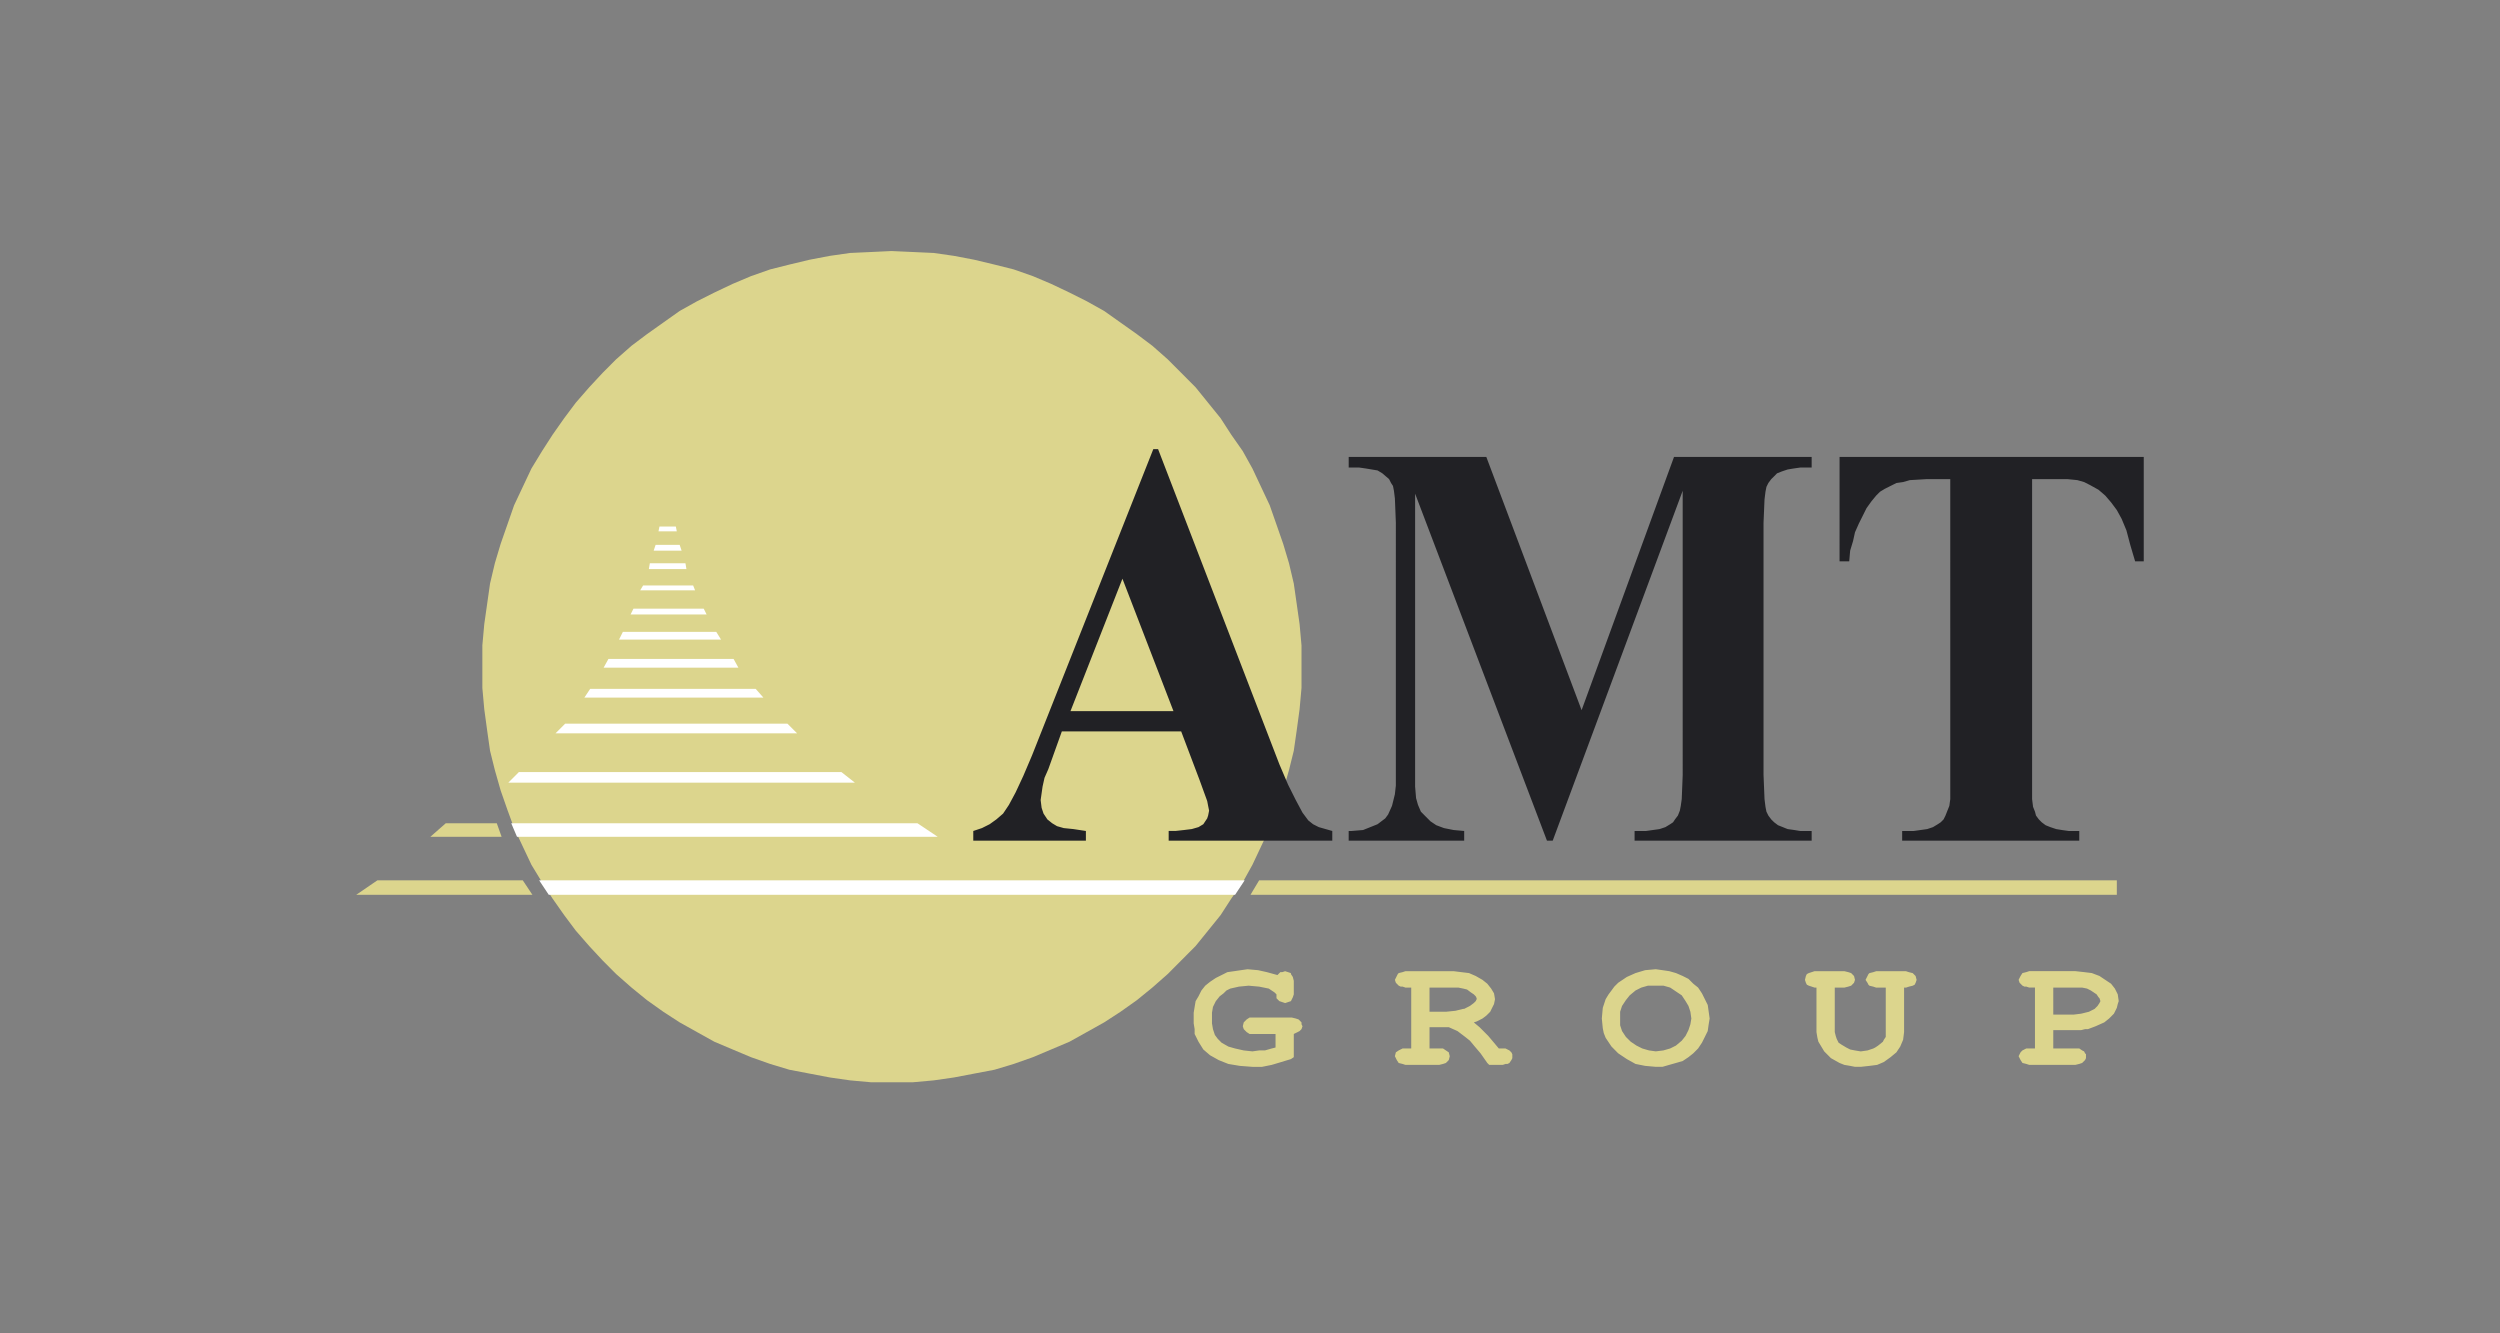 <?xml version="1.0" encoding="utf-8"?>
<!-- Generator: Adobe Illustrator 16.0.3, SVG Export Plug-In . SVG Version: 6.00 Build 0)  -->
<!DOCTYPE svg PUBLIC "-//W3C//DTD SVG 1.1//EN" "http://www.w3.org/Graphics/SVG/1.1/DTD/svg11.dtd">
<svg version="1.1" id="Layer_1" xmlns="http://www.w3.org/2000/svg" xmlns:xlink="http://www.w3.org/1999/xlink" x="0px" y="0px"
	 width="300px" height="160px" viewBox="0 0 300 160" enable-background="new 0 0 300 160" xml:space="preserve">
<rect x="0" y="0" width="300" height="160" fill="#808080" stroke="none"/>
<g>
</g>
<g>
	<path fill-rule="evenodd" clip-rule="evenodd" fill="#E3E3D5" d="M245.817,122.336h3.002l1.039-0.115l0.925-0.231l0.81-0.349
		l0.574-0.463l0.347-0.58l0.116-0.465l-0.116-0.465l-0.113-0.347l-0.347-0.348l-0.461-0.347l-0.462-0.349l-0.579-0.234l-0.693-0.113
		h-0.694h-3.347V122.336z M245.817,123.032v3.365h3.233l0.461,0.115l0.115,0.115l0.116,0.118l-0.116,0.231h-0.115l-0.461,0.115
		h-5.544l-0.463-0.115h-0.113v-0.231v-0.118l0.113-0.115l0.463-0.115h1.271v-8.467h-1.271l-0.463-0.117l-0.113-0.116v-0.117v-0.229
		l0.113-0.118h0.463h5.544h1.041l0.808,0.118l0.807,0.347l0.579,0.347l0.578,0.465l0.465,0.465l0.229,0.581v0.578l-0.115,0.58
		l-0.229,0.58l-0.467,0.581l-0.578,0.347l-0.808,0.35l-0.918,0.347l-0.814,0.115h-0.808H245.817z M227.912,117.931v5.916
		l-0.111,0.812l-0.233,0.578l-0.468,0.58l-0.575,0.581l-0.69,0.462l-0.809,0.35l-0.81,0.113l-0.924,0.12l-1.154-0.12l-1.158-0.345
		l-0.46-0.231l-0.459-0.233l-0.695-0.813l-0.345-0.348l-0.231-0.465l-0.114-0.46v-0.58v-5.916h-0.929l-0.461-0.117l-0.115-0.116
		v-0.117v-0.229l0.115-0.118h0.461h3.58h0.583v0.118l0.111,0.229l-0.111,0.117v0.116l-0.583,0.117h-1.73v5.916l0.116,0.58
		l0.115,0.578l0.345,0.465l0.463,0.465l0.574,0.347l0.7,0.231l0.573,0.115l0.81,0.118l0.808-0.118l0.926-0.23l0.693-0.463
		l0.574-0.583l0.347-0.347l0.115-0.347l0.116-0.35l0.117-0.462v-5.916h-1.848l-0.463-0.117l-0.111-0.116v-0.117v-0.229l0.111-0.118
		h0.463h3.581h0.46l0.115,0.118v0.229v0.117l-0.115,0.116l-0.46,0.117H227.912z M203.539,122.221L203.539,122.221l-0.116-0.928
		l-0.229-0.813l-0.348-0.693l-0.691-0.696l-0.693-0.698l-0.81-0.348l-0.924-0.347h-1.036h-1.043l-0.808,0.347l-0.925,0.348
		l-0.694,0.582l-0.695,0.694l-0.345,0.812l-0.345,0.813v0.928v0.928l0.345,0.813l0.462,0.81l0.578,0.698l0.813,0.58l0.807,0.348
		l0.921,0.23l0.93,0.118l1.036-0.118l0.924-0.23l0.81-0.463l0.693-0.583l0.691-0.693l0.348-0.812l0.229-0.814L203.539,122.221z
		 M204.582,122.221L204.582,122.221l-0.116,0.696l-0.115,0.696l-0.235,0.58l-0.343,0.578l-0.463,0.698l-0.463,0.465l-0.578,0.463
		l-0.689,0.349l-0.698,0.347l-0.691,0.116l-0.808,0.233h-0.689l-1.161-0.12l-1.036-0.229l-1.043-0.465l-0.925-0.693l-0.689-0.812
		l-0.579-0.814l-0.342-1.045l-0.116-1.043l0.116-1.158l0.342-0.93l0.579-0.93l0.689-0.812l0.925-0.578l1.043-0.463l1.036-0.347
		h1.161h0.689l0.808,0.113l0.691,0.233l0.698,0.229l0.689,0.464l0.578,0.348l0.463,0.582l0.463,0.581l0.343,0.578l0.235,0.696
		l0.115,0.695L204.582,122.221z M170.967,121.989h2.54l1.268-0.115l1.043-0.233l0.923-0.348l0.578-0.464l0.345-0.463l0.116-0.465
		l-0.116-0.347l-0.115-0.352l-0.347-0.347l-0.345-0.348l-0.574-0.23l-0.578-0.234l-0.583-0.113h-0.689h-3.465V121.989z
		 M170.967,122.686v3.712h1.732l0.463,0.115l0.113,0.115l0.118,0.118l-0.118,0.231h-0.113l-0.463,0.115h-4.045l-0.461-0.115h-0.115
		v-0.231v-0.118l0.115-0.115l0.461-0.115h1.274v-8.467h-1.274l-0.461-0.117l-0.115-0.116v-0.117v-0.229l0.115-0.118h0.461h5.777
		h0.921l0.81,0.118l0.694,0.347l0.691,0.347l0.46,0.465l0.468,0.465l0.23,0.465v0.463v0.465l-0.115,0.347l-0.235,0.35l-0.348,0.349
		l-0.46,0.345l-0.576,0.233l-0.689,0.347l-0.813,0.234l0.925,0.462l0.808,0.694l0.925,1.045l1.388,1.626h0.808l0.46,0.115
		l0.116,0.115v0.118v0.231h-0.116l-0.46,0.115h-1.384l-1.503-1.97l-0.694-0.696l-0.578-0.465l-1.041-0.698l-1.151-0.578H170.967z
		 M154.679,123.497v3.016l-1.154,0.347l-1.044,0.35l-1.036,0.113l-1.154,0.12l-1.39-0.12l-1.382-0.229l-1.043-0.465l-0.922-0.464
		l-0.692-0.694l-0.463-0.698l-0.23-0.463l-0.115-0.347l-0.119-1.161v-1.276v-0.58l0.119-0.578l0.232-0.58l0.343-0.583l0.462-0.461
		l0.463-0.464l0.577-0.465l0.69-0.233l0.697-0.348l0.693-0.115l0.806-0.113h0.69h1.159l1.039,0.113l0.925,0.349l0.808,0.465
		l0.115-0.58l0.118-0.118h0.345h0.347l0.116,0.233v0.231v1.624v0.233l-0.116,0.113l-0.347,0.118l-0.345-0.118l-0.118-0.113v-0.233
		l-0.115-0.348l-0.229-0.347l-0.463-0.235l-0.465-0.229l-1.268-0.349l-1.384-0.116l-1.271,0.116l-1.04,0.23l-0.576,0.348
		l-0.467,0.351l-0.577,0.461l-0.461,0.465l-0.23,0.465l-0.231,0.465l-0.113,0.465v0.462v1.276l0.113,0.926l0.231,0.7l0.463,0.696
		l0.691,0.576l0.696,0.465l1.036,0.233l1.04,0.23l1.157,0.118l0.923-0.118l0.81-0.115l0.694-0.115l0.921-0.348v-2.553h-3.231
		l-0.461-0.115l-0.117-0.118l-0.121-0.115l0.121-0.231l0.117-0.116l0.461-0.115h4.617l0.467,0.115l0.113,0.116v0.231v0.115
		l-0.235,0.118L154.679,123.497z"/>
	<path fill-rule="evenodd" clip-rule="evenodd" fill="#DCD58D" d="M246.393,121.756h2.426l0.924-0.115l0.467-0.116l0.46-0.113
		l0.689-0.349l0.347-0.35l0.231-0.347l0.116-0.233l-0.116-0.347l-0.115-0.118l-0.229-0.347l-0.347-0.231l-0.347-0.233l-0.458-0.229
		l-0.583-0.118h-0.694h-2.771V121.756z M249.28,126.513h-0.116H249.28z M246.393,123.613v2.203h2.657h0.461l0.347,0.233l0.233,0.114
		l0.118,0.233l0.111,0.115v0.233v0.231l-0.111,0.231l-0.352,0.349l-0.347,0.116l-0.461,0.113h-5.544l-0.35-0.113l-0.458-0.116
		l-0.229-0.349l-0.117-0.231l-0.116-0.231l0.116-0.233l0.117-0.231l0.111-0.117l0.118-0.114l0.458-0.233h0.35h0.691v-7.308h-0.691
		l-0.35-0.117h-0.227l-0.231-0.113l-0.347-0.348l-0.116-0.351l0.116-0.229l0.117-0.233l0.229-0.35l0.458-0.113l0.35-0.115h5.544
		l1.041,0.115l0.923,0.113l0.923,0.35l0.692,0.463l0.698,0.464l0.458,0.583l0.347,0.694l0.116,0.812l-0.116,0.347l-0.113,0.465
		l-0.347,0.696l-0.576,0.58l-0.583,0.465l-1.036,0.463l-0.926,0.349h-0.342l-0.467,0.116h-0.924H246.393z M228.95,117.813
		 M221.562,117.813 M228.49,118.509v5.338l-0.116,0.925l-0.345,0.813l-0.462,0.696l-0.696,0.578l-0.81,0.583l-0.806,0.345
		l-0.921,0.118l-1.043,0.115h-0.693l-0.578-0.115l-0.694-0.118l-0.578-0.229l-1.036-0.58l-0.808-0.813l-0.347-0.579l-0.35-0.58
		l-0.115-0.465l-0.116-0.693v-5.338h-0.23l-0.348-0.117l-0.345-0.113l-0.229-0.116l-0.118-0.231l-0.111-0.351l0.111-0.463
		l0.118-0.231l0.229-0.118l0.345-0.113l0.348-0.115h3.58l0.465,0.115l0.347,0.113l0.345,0.35l0.116,0.463l-0.116,0.351l-0.345,0.348
		l-0.347,0.113l-0.465,0.117h-1.154v5.338l0.116,0.462l0.115,0.35l0.231,0.465l0.345,0.229l0.583,0.348l0.458,0.235l0.578,0.115
		l0.693,0.114l0.808-0.114l0.696-0.233l0.229-0.117l0.347-0.229l0.576-0.465l0.113-0.233l0.231-0.345v-0.58v-5.338h-1.152
		l-0.345-0.117l-0.461-0.113l-0.119-0.116l-0.116-0.231l-0.233-0.351l0.233-0.463l0.116-0.231l0.119-0.118l0.461-0.113l0.345-0.115
		h3.581l0.347,0.115l0.458,0.113l0.35,0.35l0.119,0.463l-0.119,0.351l-0.118,0.231l-0.231,0.116l-0.458,0.113l-0.347,0.117H228.49z
		 M202.962,122.221L202.962,122.221l-0.116-0.81l-0.23-0.698l-0.348-0.58l-0.46-0.694l-0.694-0.465l-0.693-0.465l-0.81-0.23h-0.919
		h-0.93l-0.807,0.23l-0.69,0.348l-0.698,0.582l-0.462,0.578l-0.461,0.696l-0.229,0.698v0.81v0.812l0.229,0.694l0.461,0.7
		l0.582,0.578l0.692,0.465l0.691,0.347l0.808,0.233l0.813,0.114l0.919-0.114l0.81-0.233l0.693-0.347l0.694-0.583l0.46-0.578
		l0.348-0.695l0.23-0.696L202.962,122.221z M205.158,122.221L205.158,122.221l-0.116,0.696l-0.115,0.81l-0.345,0.7l-0.348,0.696
		l-0.462,0.693l-0.578,0.581l-0.578,0.462l-0.692,0.463l-0.81,0.235l-0.807,0.229l-0.808,0.233h-0.808l-1.276-0.115l-1.15-0.231
		l-1.043-0.581l-1.04-0.695l-0.804-0.813l-0.7-1.045l-0.229-0.578l-0.116-0.58l-0.115-1.161l0.115-1.276l0.345-1.043l0.352-0.58
		l0.349-0.465l0.341-0.465l0.463-0.461l1.04-0.698l1.043-0.465l1.15-0.347l1.276-0.115l0.808,0.115l0.808,0.118l0.807,0.229
		l0.81,0.35l0.692,0.349l0.578,0.578l0.578,0.465l0.462,0.694l0.348,0.698l0.345,0.696l0.115,0.813L205.158,122.221z
		 M171.543,121.411h1.964l1.154-0.118l0.925-0.23h0.118l0.689-0.35l0.463-0.347l0.231-0.233l0.113-0.231v-0.115l-0.113-0.231
		l-0.231-0.233l-0.345-0.231l-0.463-0.348l-0.463-0.115l-0.58-0.118h-0.574h-2.889V121.411z M171.543,123.264v2.553h1.156h0.463
		l0.345,0.233l0.347,0.231l0.116,0.465l-0.116,0.463l-0.347,0.349l-0.345,0.116l-0.463,0.113h-4.045l-0.345-0.113l-0.465-0.116
		l-0.229-0.349l-0.113-0.231l-0.115-0.231l0.115-0.465l0.343-0.231l0.465-0.233h0.345h0.693v-7.308h-0.693l-0.345-0.117h-0.231
		l-0.233-0.113l-0.343-0.348l-0.115-0.351l0.115-0.229l0.113-0.233l0.118-0.231l0.111-0.118l0.465-0.113l0.345-0.115h5.777
		l0.921,0.115l0.93,0.113l0.806,0.35l0.807,0.463l0.581,0.464l0.462,0.583l0.345,0.576l0.116,0.698l-0.116,0.578l-0.231,0.465
		l-0.23,0.467l-0.465,0.463l-0.461,0.347l-0.693,0.35l-0.345,0.115l0.691,0.578l1.043,1.045l1.268,1.508h0.463h0.345l0.46,0.233
		l0.238,0.231l0.113,0.231v0.233v0.231l-0.113,0.231l-0.238,0.349l-0.229,0.116h-0.231l-0.345,0.113h-1.384h-0.231l-0.23-0.229
		l-0.813-1.16l-0.691-0.813l-0.578-0.698l-0.576-0.46l-0.465-0.352l-0.46-0.349l-1.039-0.463H171.543z M150.175,123.382
		 M155.254,124.075v2.438v0.347l-0.345,0.233l-1.156,0.35l-1.152,0.345l-1.156,0.233h-1.154l-1.502-0.115l-1.385-0.231l-0.583-0.231
		l-0.578-0.233l-1.037-0.581l-0.808-0.693l-0.58-0.93l-0.231-0.465l-0.231-0.465v-0.578l-0.114-0.696v-1.276l0.114-0.695
		l0.118-0.696l0.345-0.578l0.349-0.698l0.46-0.578l0.578-0.465l0.692-0.463l0.694-0.347l0.696-0.35l0.805-0.115l0.808-0.118
		l0.807-0.115l1.274,0.115l1.041,0.233l1.271,0.35l0.115-0.118l0.229-0.231h0.233l0.345-0.115l0.347,0.115l0.347,0.113v0.118
		l0.229,0.347l0.115,0.465v1.624l-0.115,0.347l-0.115,0.233l-0.114,0.231l-0.347,0.117l-0.347,0.116l-0.345-0.116l-0.347-0.117
		l-0.348-0.347v-0.465l-0.231-0.231l-0.693-0.463l-1.154-0.235l-1.269-0.113l-1.159,0.113l-1.038,0.235l-0.46,0.229l-0.352,0.347
		l-0.46,0.352l-0.462,0.578l-0.345,0.696l-0.117,0.695v1.276l0.117,0.696l0.231,0.696l0.346,0.465l0.461,0.465l0.812,0.462
		l0.808,0.231l1.036,0.233l1.043,0.114l0.808-0.114h0.691l0.812-0.233l0.463-0.117v-1.624h-2.657h-0.461l-0.351-0.229l-0.347-0.35
		l-0.114-0.349l0.114-0.463l0.347-0.35l0.351-0.23h0.461h4.617l0.467,0.115l0.342,0.115l0.348,0.35v0.231l0.117,0.231l-0.117,0.349
		l-0.229,0.229l-0.231,0.12l-0.229,0.115L155.254,124.075z"/>
	<polygon fill-rule="evenodd" clip-rule="evenodd" fill="#DCD58D" points="106.975,30.125 106.975,30.125 109.512,30.24 
		112.054,30.356 114.479,30.704 116.905,31.167 119.333,31.748 121.644,32.328 123.956,33.14 126.147,34.068 128.342,35.111 
		130.421,36.155 132.499,37.316 134.463,38.707 136.428,40.099 138.279,41.491 140.123,43.116 141.742,44.739 143.474,46.479 
		144.975,48.335 146.476,50.19 147.751,52.162 149.133,54.136 150.291,56.222 151.328,58.426 152.366,60.632 153.177,62.949 
		153.985,65.269 154.679,67.588 155.254,70.024 155.604,72.46 155.951,74.897 156.18,77.448 156.18,80 156.18,82.554 
		155.951,85.103 155.604,87.655 155.254,90.091 154.679,92.41 153.985,94.848 153.177,97.167 152.366,99.371 151.328,101.577 
		150.291,103.776 149.133,105.866 147.751,107.837 146.476,109.81 144.975,111.666 143.474,113.521 141.742,115.26 140.123,116.886 
		138.279,118.509 136.428,120.017 134.463,121.411 132.499,122.686 130.421,123.847 128.342,125.005 126.147,125.935 
		123.956,126.859 121.644,127.674 119.333,128.37 116.905,128.832 114.479,129.295 112.054,129.644 109.512,129.875 
		106.975,129.875 104.548,129.875 102.006,129.644 99.579,129.295 97.153,128.832 94.728,128.37 92.421,127.674 90.111,126.859 
		87.915,125.935 85.718,125.005 83.638,123.847 81.561,122.686 79.596,121.411 77.635,120.017 75.785,118.509 73.938,116.886 
		72.32,115.26 70.703,113.521 69.086,111.666 67.699,109.81 66.313,107.837 65.043,105.866 63.772,103.776 62.733,101.577 
		61.693,99.371 60.885,97.167 60.076,94.848 59.382,92.41 58.805,90.091 58.459,87.655 58.112,85.103 57.882,82.554 57.882,80 
		57.882,77.448 58.112,74.897 58.459,72.46 58.805,70.024 59.382,67.588 60.076,65.269 60.885,62.949 61.693,60.632 62.733,58.426 
		63.772,56.222 65.043,54.136 66.313,52.162 67.699,50.19 69.086,48.335 70.703,46.479 72.32,44.739 73.938,43.116 75.785,41.491 
		77.635,40.099 79.596,38.707 81.561,37.316 83.638,36.155 85.718,35.111 87.915,34.068 90.111,33.14 92.421,32.328 94.728,31.748 
		97.153,31.167 99.579,30.704 102.006,30.356 104.548,30.24 	"/>
	<polygon fill-rule="evenodd" clip-rule="evenodd" fill="#DCD58D" points="151.098,105.636 254.019,105.636 254.019,107.374 
		150.06,107.374 	"/>
	<polygon fill-rule="evenodd" clip-rule="evenodd" fill="#FFFFFF" points="79.02,63.761 79.136,63.183 81.099,63.183 81.216,63.761 
			"/>
	<polygon fill-rule="evenodd" clip-rule="evenodd" fill="#FFFFFF" points="78.441,66.081 78.672,65.385 81.561,65.385 
		81.793,66.081 	"/>
	<polygon fill-rule="evenodd" clip-rule="evenodd" fill="#FFFFFF" points="77.864,68.285 77.981,67.588 82.253,67.588 
		82.371,68.285 	"/>
	<polygon fill-rule="evenodd" clip-rule="evenodd" fill="#FFFFFF" points="76.825,70.836 77.172,70.257 83.178,70.257 
		83.408,70.836 	"/>
	<polygon fill-rule="evenodd" clip-rule="evenodd" fill="#FFFFFF" points="75.67,73.737 76.015,73.041 84.448,73.041 84.795,73.737 
			"/>
	<polygon fill-rule="evenodd" clip-rule="evenodd" fill="#FFFFFF" points="74.284,76.752 74.745,75.823 85.951,75.823 
		86.527,76.752 	"/>
	<polygon fill-rule="evenodd" clip-rule="evenodd" fill="#FFFFFF" points="72.436,80.117 73.013,79.071 88.029,79.071 
		88.605,80.117 	"/>
	<polygon fill-rule="evenodd" clip-rule="evenodd" fill="#FFFFFF" points="70.125,83.713 70.818,82.668 90.687,82.668 
		91.609,83.713 	"/>
	<polygon fill-rule="evenodd" clip-rule="evenodd" fill="#FFFFFF" points="66.66,88.003 67.815,86.844 94.496,86.844 95.655,88.003 
			"/>
	<polygon fill-rule="evenodd" clip-rule="evenodd" fill="#FFFFFF" points="61,93.918 62.27,92.644 100.964,92.644 102.584,93.918 	
		"/>
	<polygon fill-rule="evenodd" clip-rule="evenodd" fill="#DCD58D" points="51.644,100.414 53.492,98.79 59.614,98.79 
		60.192,100.414 	"/>
	<polygon fill-rule="evenodd" clip-rule="evenodd" fill="#FFFFFF" points="62.04,100.414 61.347,98.79 110.094,98.79 
		112.521,100.414 	"/>
	<polygon fill-rule="evenodd" clip-rule="evenodd" fill="#DCD58D" points="42.75,107.374 45.291,105.636 62.733,105.636 
		63.888,107.374 	"/>
	<polygon fill-rule="evenodd" clip-rule="evenodd" fill="#FFFFFF" points="65.851,107.374 64.696,105.636 149.362,105.636 
		148.211,107.374 	"/>
	<path fill-rule="evenodd" clip-rule="evenodd" fill="#212125" d="M257.25,54.831v12.526h-1.036l-0.583-1.972l-0.46-1.741
		l-0.578-1.389l-0.574-1.047l-0.691-0.927l-0.698-0.812l-0.808-0.696l-1.039-0.577l-0.691-0.35l-0.812-0.231l-1.152-0.116h-1.274
		h-3.002v35.495v2.899l0.115,0.928l0.231,0.58l0.12,0.465l0.345,0.463l0.345,0.347l0.463,0.349l0.575,0.231l0.694,0.233l0.694,0.114
		l0.809,0.115h1.269v1.161h-21.253v-1.161h1.386l0.812-0.115l0.808-0.114l0.691-0.233l0.576-0.349l0.351-0.231l0.346-0.347
		l0.23-0.463l0.229-0.583l0.233-0.578l0.111-0.812v-2.899V57.499h-2.887l-1.964,0.116l-0.808,0.231l-0.807,0.116l-0.696,0.349
		l-0.689,0.347l-0.578,0.349l-0.463,0.462l-0.574,0.698l-0.582,0.812l-0.461,0.926l-0.462,0.927l-0.463,1.046l-0.229,1.043
		l-0.349,1.159l-0.111,1.276h-1.161V54.831H257.25z M189.792,85.219l11.089-30.388h16.518v1.276h-1.381l-0.812,0.116l-0.694,0.116
		l-0.691,0.233l-0.578,0.229l-0.343,0.349l-0.352,0.349l-0.347,0.463l-0.229,0.464l-0.115,0.581l-0.115,0.927l-0.118,2.783v30.276
		l0.118,2.899l0.115,0.928l0.115,0.58l0.229,0.465l0.347,0.463l0.352,0.347l0.461,0.349l0.575,0.231l0.576,0.233l0.81,0.114
		l0.696,0.115h1.381v1.161h-21.25v-1.161h1.383l0.808-0.115l0.814-0.114l0.691-0.233l0.576-0.349l0.345-0.231l0.231-0.347
		l0.351-0.463l0.231-0.583l0.113-0.578l0.116-0.812l0.115-2.899V58.891l-15.597,41.988h-0.691l-15.822-41.641v32.361v2.784
		l0.116,1.392l0.23,0.813l0.348,0.813l0.573,0.578l0.576,0.578l0.694,0.467l0.925,0.348l1.156,0.231l1.272,0.115v1.161h-13.862
		v-1.161h0.345l1.384-0.115l1.158-0.463l0.578-0.233l0.461-0.35l0.46-0.347l0.345-0.465l0.469-1.041l0.346-1.394l0.115-1.041v-2.438
		V62.717l-0.115-2.899l-0.116-0.927l-0.115-0.58l-0.229-0.349l-0.235-0.463l-0.808-0.698l-0.576-0.347l-0.693-0.116l-0.696-0.116
		l-0.808-0.116h-1.268v-1.276h16.514L189.792,85.219z M140.817,85.338l-6.124-15.893l-6.236,15.893H140.817z M141.742,87.771H127.42
		l-1.62,4.523l-0.458,1.045l-0.233,1.043l-0.116,0.812l-0.115,0.812l0.115,0.93l0.231,0.696l0.46,0.696l0.577,0.462l0.582,0.35
		l0.808,0.231l1.155,0.117l1.501,0.229v1.161h-13.514v-1.161l1.038-0.347l0.926-0.465l0.806-0.578l0.808-0.696l0.699-1.045
		l0.808-1.506l0.92-1.975l1.037-2.436l14.561-36.77h0.576l14.554,37.815l1.038,2.436l0.928,1.854l0.807,1.51l0.689,0.928
		l0.579,0.463l0.689,0.349l0.813,0.233l0.806,0.229v1.161H140.24v-1.161h0.807l1.042-0.115l0.923-0.114l0.807-0.233l0.58-0.349
		l0.23-0.35l0.233-0.347l0.113-0.345l0.116-0.583l-0.116-0.578l-0.113-0.582l-0.927-2.551L141.742,87.771z"/>
</g>
</svg>
